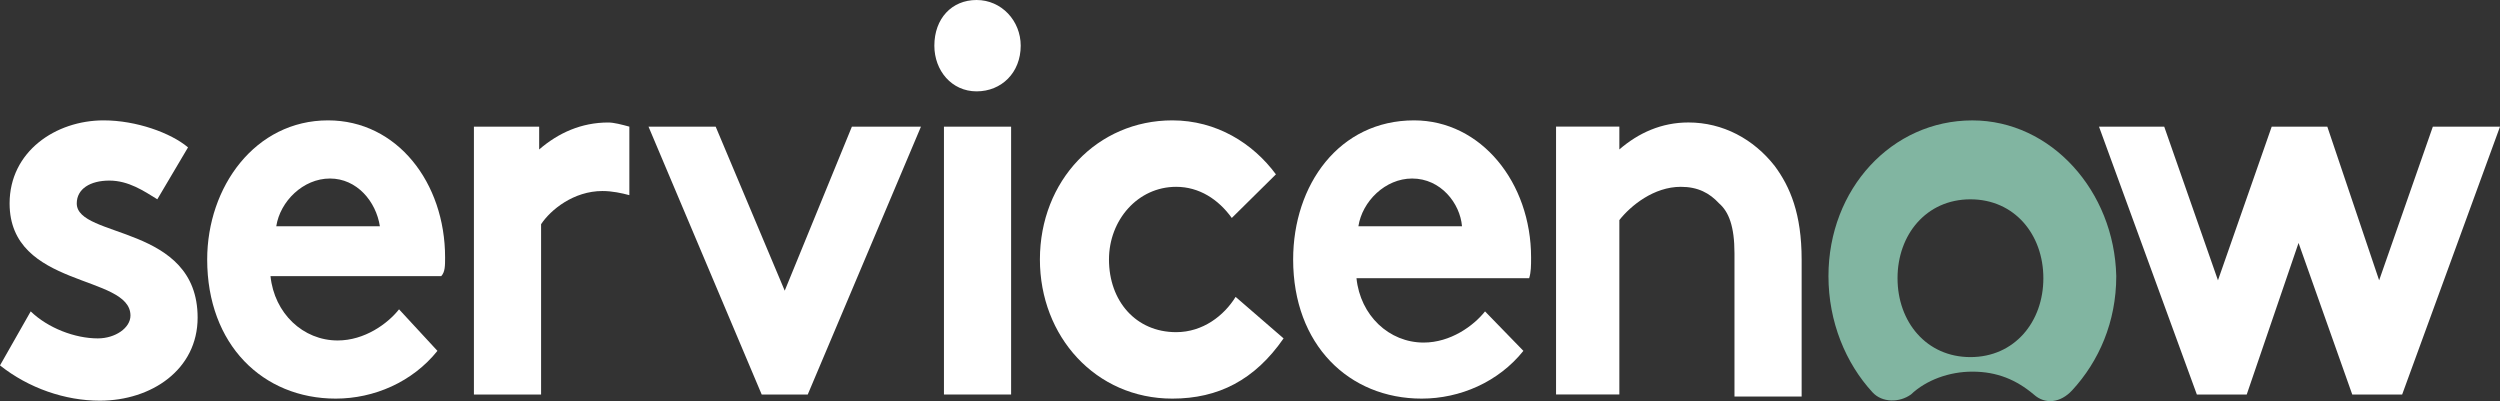 <svg width="81" height="13" viewBox="0 0 81 13" fill="none" xmlns="http://www.w3.org/2000/svg">
<rect x="0" y="0" width="81" height="13" fill="#333333" stroke="none"/>
<g clip-path="url(#clip0_17308_7720)">
<path fill-rule="evenodd" clip-rule="evenodd" d="M19.707 3.969C18.837 3.969 18.091 4.305 17.469 4.843V4.103H15.355V12.782H17.531V7.265C17.842 6.794 18.588 6.189 19.52 6.189C19.831 6.189 20.142 6.256 20.391 6.323V4.103C20.142 4.036 19.893 3.969 19.707 3.969Z" fill="white"/>
<path fill-rule="evenodd" clip-rule="evenodd" d="M0.995 10.089C1.554 10.628 2.424 10.964 3.17 10.964C3.73 10.964 4.227 10.628 4.227 10.224C4.227 8.879 0.311 9.35 0.311 6.591C0.311 4.909 1.803 3.9 3.357 3.9C4.414 3.9 5.533 4.304 6.092 4.775L5.097 6.457C4.662 6.188 4.165 5.851 3.543 5.851C2.922 5.851 2.487 6.12 2.487 6.591C2.487 7.735 6.403 7.264 6.403 10.291C6.403 11.973 4.911 12.982 3.233 12.982C2.114 12.982 0.932 12.579 0 11.839L0.995 10.089Z" fill="white"/>
<path fill-rule="evenodd" clip-rule="evenodd" d="M14.421 8.34C14.421 5.919 12.867 3.9 10.629 3.9C8.267 3.9 6.713 6.053 6.713 8.408C6.713 11.166 8.516 12.915 10.878 12.915C12.121 12.915 13.364 12.377 14.173 11.368L12.929 10.022C12.556 10.493 11.81 11.031 10.94 11.031C9.821 11.031 8.889 10.157 8.764 8.946H14.297C14.421 8.811 14.421 8.61 14.421 8.34ZM8.951 7.331C9.075 6.524 9.821 5.784 10.691 5.784C11.562 5.784 12.183 6.524 12.308 7.331H8.951Z" fill="white"/>
<path fill-rule="evenodd" clip-rule="evenodd" d="M29.839 4.104L26.171 12.782H24.679L21.012 4.104H23.188L25.425 9.418L27.601 4.104H29.839Z" fill="white"/>
<path fill-rule="evenodd" clip-rule="evenodd" d="M31.641 0C32.449 0 33.071 0.673 33.071 1.48C33.071 2.355 32.449 2.96 31.641 2.96C30.833 2.96 30.273 2.287 30.273 1.48C30.273 0.605 30.833 0 31.641 0Z" fill="white"/>
<path d="M32.76 4.104H30.584V12.782H32.76V4.104Z" fill="white"/>
<path fill-rule="evenodd" clip-rule="evenodd" d="M41.588 10.964C40.656 12.31 39.475 12.915 37.983 12.915C35.496 12.915 33.693 10.897 33.693 8.408C33.693 5.851 35.558 3.9 37.983 3.9C39.413 3.9 40.594 4.64 41.34 5.649L39.91 7.062C39.475 6.457 38.853 6.053 38.107 6.053C36.864 6.053 35.931 7.13 35.931 8.408C35.931 9.753 36.802 10.762 38.107 10.762C38.977 10.762 39.661 10.224 40.034 9.619L41.588 10.964Z" fill="white"/>
<path fill-rule="evenodd" clip-rule="evenodd" d="M49.358 11.368C48.55 12.377 47.307 12.915 46.063 12.915C43.701 12.915 41.898 11.166 41.898 8.408C41.898 5.986 43.39 3.9 45.815 3.9C47.99 3.9 49.607 5.919 49.607 8.34C49.607 8.61 49.607 8.811 49.545 9.013H43.95C44.074 10.224 45.007 11.099 46.126 11.099C46.996 11.099 47.742 10.56 48.115 10.089L49.358 11.368ZM47.369 7.331C47.307 6.591 46.685 5.784 45.753 5.784C44.882 5.784 44.136 6.524 44.012 7.331H47.369Z" fill="white"/>
<path fill-rule="evenodd" clip-rule="evenodd" d="M50.416 12.781V4.102H52.467V4.842C53.089 4.304 53.835 3.968 54.705 3.968C55.824 3.968 56.819 4.506 57.503 5.381C58 6.053 58.373 6.928 58.373 8.408V12.848H56.197V8.206C56.197 7.331 56.011 6.861 55.7 6.591C55.389 6.255 55.016 6.053 54.457 6.053C53.586 6.053 52.84 6.659 52.467 7.13V12.781H50.416Z" fill="white"/>
<path fill-rule="evenodd" clip-rule="evenodd" d="M63.904 3.901C61.294 3.901 59.242 6.121 59.242 8.947C59.242 10.427 59.802 11.772 60.672 12.714C60.983 13.05 61.542 13.05 61.915 12.781C62.413 12.31 63.158 12.041 63.904 12.041C64.713 12.041 65.334 12.31 65.894 12.781C66.267 13.118 66.764 13.05 67.137 12.647C68.007 11.705 68.567 10.427 68.567 8.947C68.505 6.189 66.453 3.901 63.904 3.901ZM63.842 11.57C62.413 11.57 61.48 10.427 61.48 9.014C61.48 7.601 62.413 6.458 63.842 6.458C65.272 6.458 66.205 7.601 66.205 9.014C66.205 10.427 65.272 11.57 63.842 11.57Z" fill="#81B5A1"/>
<path fill-rule="evenodd" clip-rule="evenodd" d="M68.008 4.104H70.121L71.862 9.082L73.603 4.104H75.405L77.084 9.082L78.824 4.104H81L77.83 12.782H76.213L74.473 7.871L72.794 12.782H71.178L68.008 4.104Z" fill="white"/>
</g>
<defs>
<clipPath id="clip0_17308_7720">
<rect width="81" height="13" fill="white"/>
</clipPath>
</defs>
</svg>

